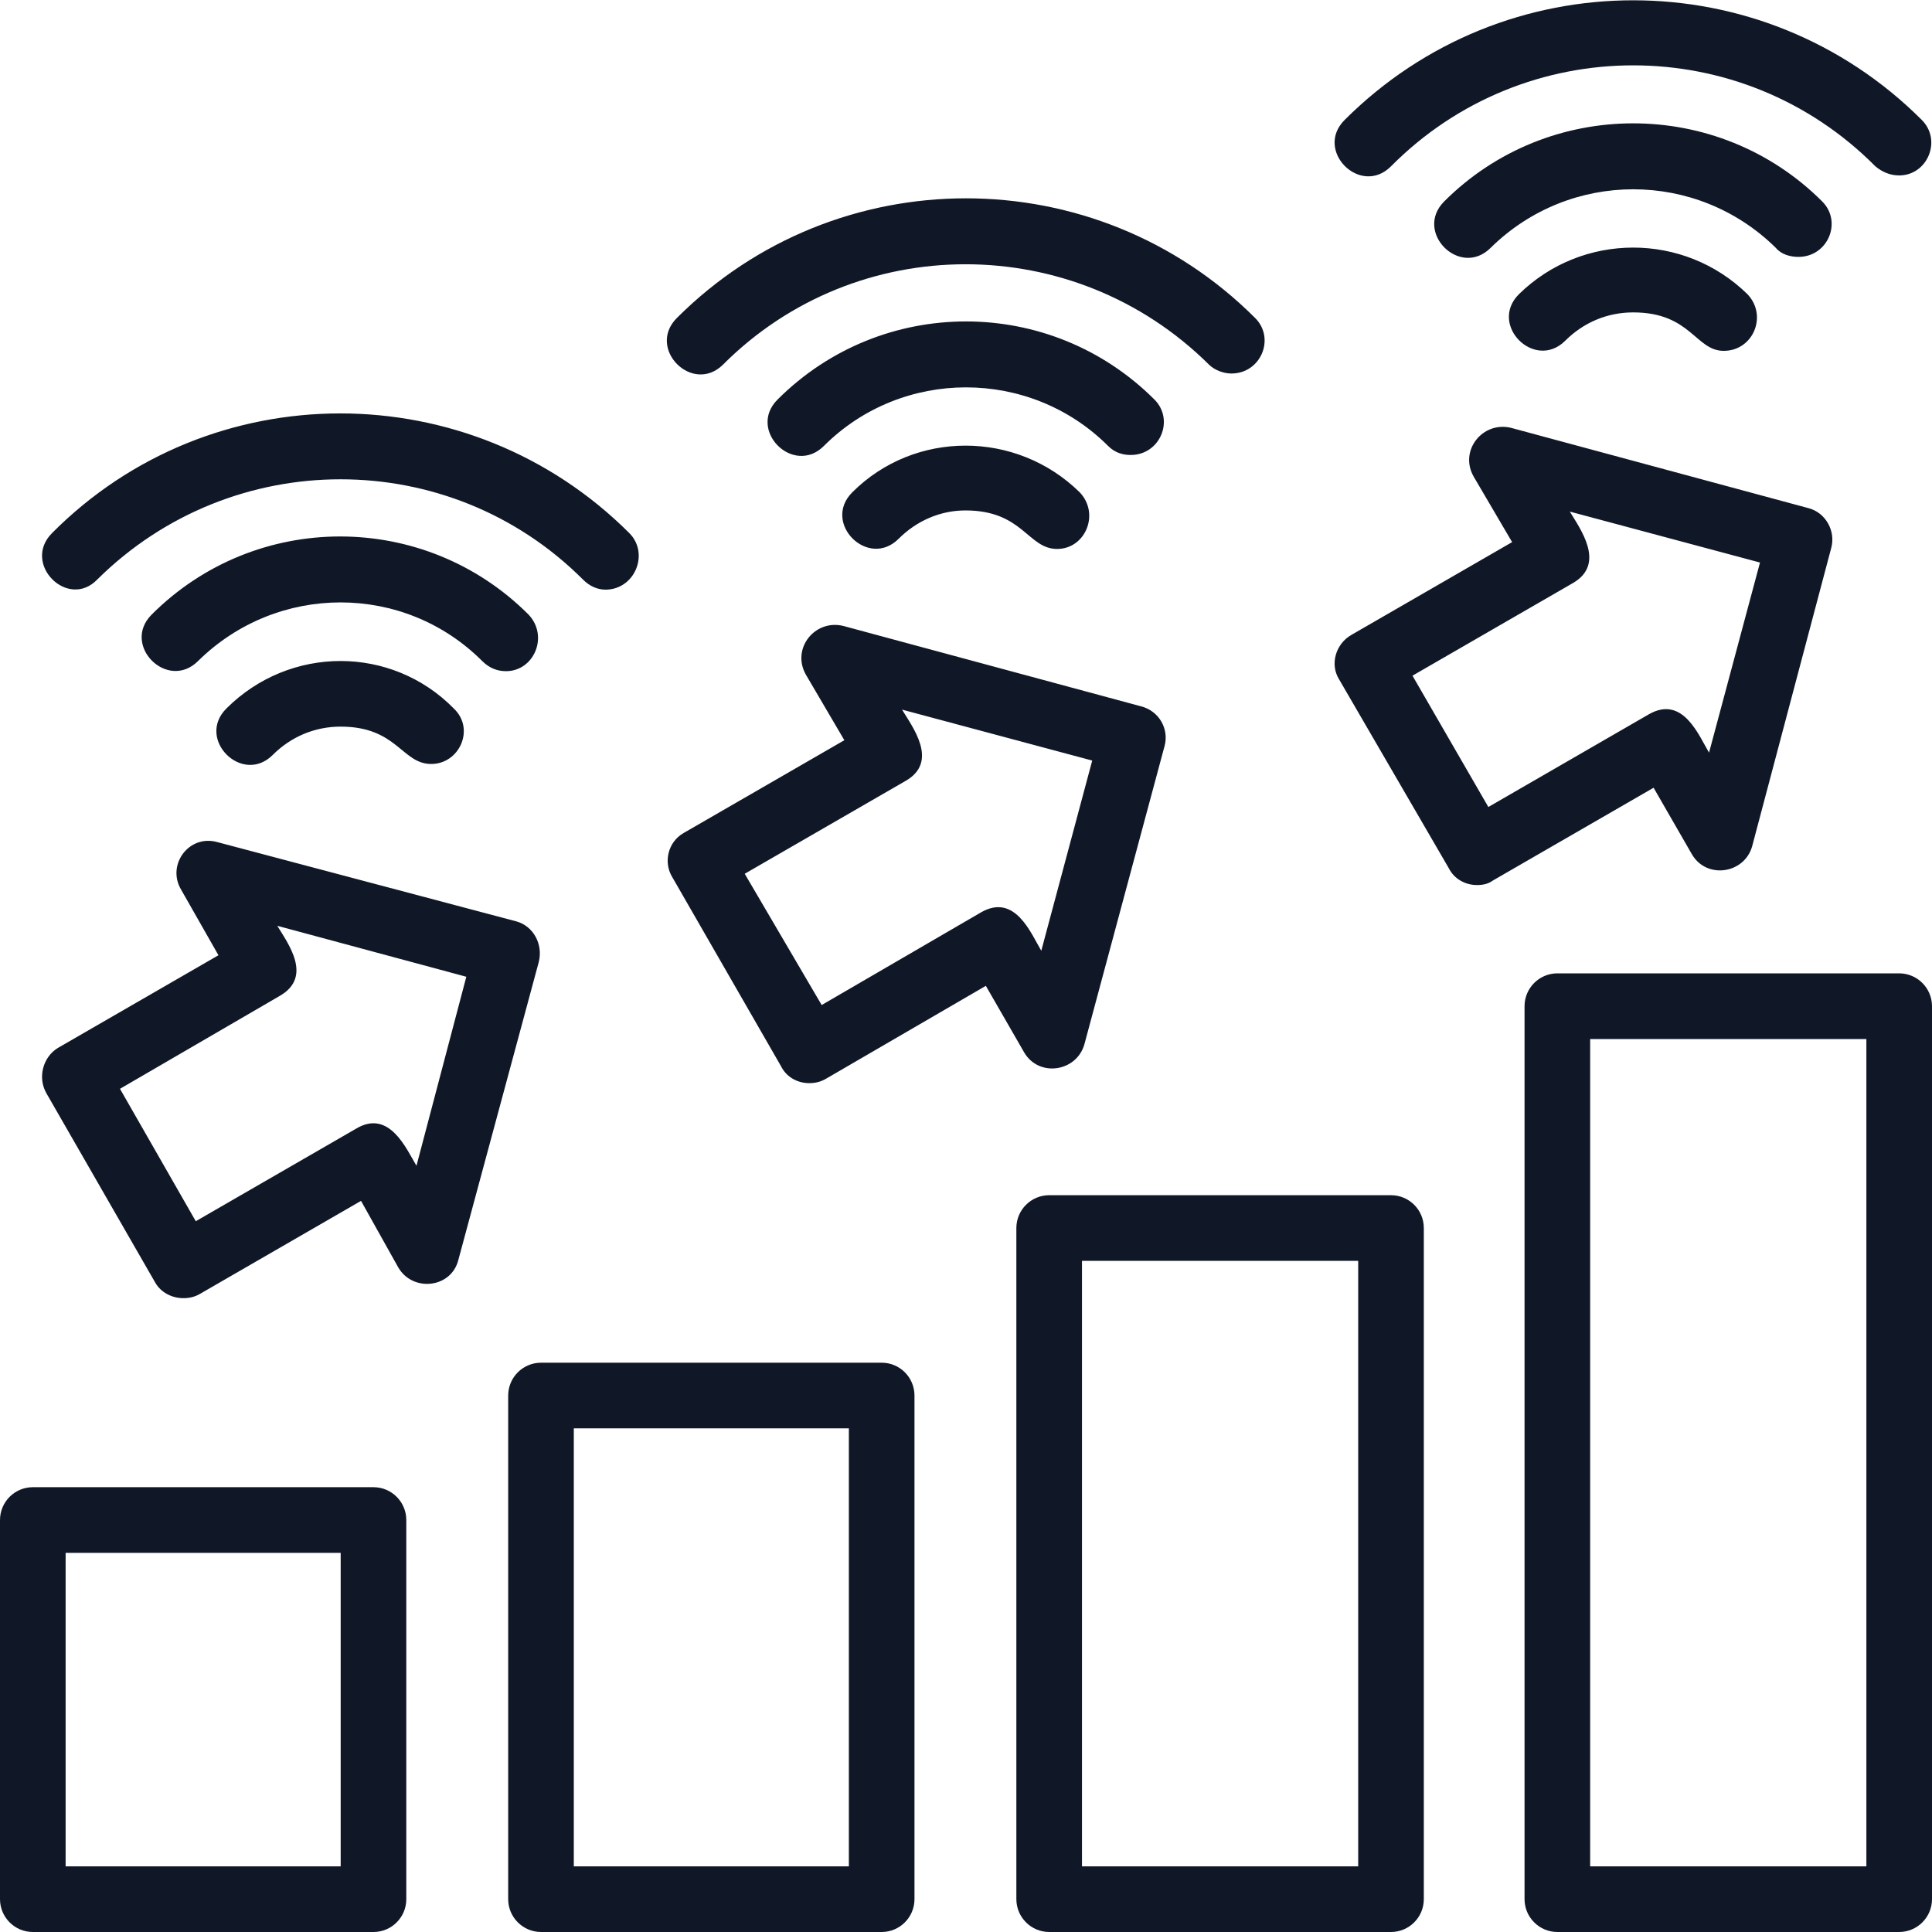 <?xml version="1.0" encoding="UTF-8"?> <svg xmlns="http://www.w3.org/2000/svg" width="30" height="30" viewBox="0 0 30 30" fill="none"><g clip-path="url(#clip0_759_3715)"><path fill-rule="evenodd" clip-rule="evenodd" d="M29.49 2.724C29.35 2.724 29.227 2.671 29.121 2.583C27.047 0.492 23.673 0.492 21.599 2.583C21.125 3.058 20.404 2.337 20.879 1.863C23.357 -0.615 27.364 -0.615 29.842 1.863C30.158 2.179 29.93 2.724 29.49 2.724ZM5.8 30H0.51C0.228 30 0 29.771 0 29.49V23.603C0 23.322 0.228 23.093 0.51 23.093H5.8C6.081 23.093 6.309 23.322 6.309 23.603V29.49C6.309 29.771 6.081 30 5.8 30ZM1.019 28.981H5.29V24.113H1.019V28.981ZM13.691 30H8.401C8.12 30 7.891 29.771 7.891 29.49V21.67C7.891 21.388 8.12 21.16 8.401 21.16H13.691C13.972 21.16 14.2 21.388 14.2 21.67V29.49C14.2 29.771 13.972 30 13.691 30ZM8.91 28.981H13.181V22.179H8.91V28.981ZM21.599 30H16.292C16.011 30 15.782 29.771 15.782 29.49V19.069C15.782 18.787 16.011 18.559 16.292 18.559H21.599C21.881 18.559 22.109 18.787 22.109 19.069V29.49C22.109 29.771 21.881 30 21.599 30ZM16.801 28.981H21.09V19.578H16.801V28.981ZM29.49 30H24.183C23.902 30 23.673 29.771 23.673 29.49V15.624C23.673 15.343 23.902 15.114 24.183 15.114H29.49C29.771 15.114 30 15.343 30 15.624V29.49C30 29.771 29.771 30 29.49 30ZM24.692 28.981H28.981V16.134H24.692V28.981ZM22.935 13.743C22.759 13.743 22.584 13.655 22.496 13.48L20.791 10.545C20.65 10.316 20.738 10 20.984 9.859L23.48 8.418L22.882 7.399C22.654 6.995 23.023 6.538 23.462 6.643L28.084 7.891C28.348 7.961 28.506 8.243 28.436 8.506L27.206 13.146C27.083 13.568 26.503 13.655 26.274 13.269L25.677 12.232L23.181 13.673C23.111 13.726 23.023 13.743 22.935 13.743ZM21.933 10.492L23.111 12.531L25.606 11.09C26.134 10.791 26.38 11.424 26.538 11.687L27.329 8.735L24.376 7.944C24.534 8.207 24.939 8.752 24.429 9.051L21.933 10.492ZM12.566 16.819C12.39 16.819 12.214 16.731 12.127 16.555L10.439 13.62C10.299 13.392 10.369 13.076 10.615 12.935L13.111 11.494L12.513 10.475C12.285 10.07 12.654 9.613 13.093 9.719L17.715 10.967C17.997 11.037 18.155 11.318 18.084 11.582L16.837 16.221C16.713 16.643 16.134 16.731 15.905 16.345L15.308 15.308L12.829 16.749C12.742 16.801 12.654 16.819 12.566 16.819ZM11.564 13.568L12.759 15.606L15.237 14.165C15.764 13.866 16.011 14.499 16.169 14.763L16.96 11.81L14.007 11.019C14.165 11.283 14.587 11.828 14.06 12.127L11.564 13.568ZM2.847 20.158C2.671 20.158 2.496 20.07 2.408 19.912L0.721 16.977C0.58 16.731 0.668 16.415 0.896 16.274L3.392 14.833L2.812 13.814C2.583 13.427 2.935 12.953 3.374 13.076L8.014 14.306C8.278 14.376 8.436 14.657 8.366 14.938L7.118 19.561C7.012 20 6.415 20.07 6.186 19.684L5.606 18.647L3.111 20.088C3.023 20.141 2.935 20.158 2.847 20.158ZM1.863 16.907L3.04 18.963L5.536 17.522C6.046 17.223 6.309 17.838 6.467 18.102L7.241 15.167L4.306 14.376C4.464 14.64 4.868 15.167 4.341 15.466L1.863 16.907ZM6.696 11.863C6.239 11.863 6.169 11.283 5.29 11.283C4.886 11.283 4.517 11.441 4.236 11.722C3.761 12.197 3.04 11.476 3.515 11.002C4.499 10.018 6.081 10.018 7.047 11.002C7.381 11.318 7.135 11.863 6.696 11.863ZM7.856 10.422C7.715 10.422 7.592 10.369 7.487 10.264C6.274 9.051 4.306 9.051 3.076 10.264C2.601 10.738 1.88 10.018 2.355 9.543C3.972 7.926 6.591 7.926 8.207 9.543C8.524 9.877 8.295 10.422 7.856 10.422ZM9.402 9.156C9.279 9.156 9.156 9.104 9.051 8.998C6.977 6.924 3.603 6.924 1.511 8.998C1.054 9.473 0.334 8.752 0.808 8.278C3.269 5.8 7.293 5.8 9.772 8.278C10.088 8.594 9.859 9.156 9.402 9.156ZM16.415 8.524C15.958 8.524 15.887 7.926 14.991 7.926C14.605 7.926 14.236 8.084 13.954 8.366C13.48 8.84 12.759 8.12 13.234 7.645C14.2 6.678 15.782 6.678 16.766 7.645C17.083 7.979 16.854 8.524 16.415 8.524ZM17.557 7.065C17.434 7.065 17.311 7.03 17.206 6.924C15.993 5.712 14.007 5.712 12.794 6.924C12.32 7.399 11.599 6.678 12.074 6.204C13.691 4.587 16.309 4.587 17.926 6.204C18.242 6.52 18.014 7.065 17.557 7.065ZM19.121 5.8C18.998 5.8 18.858 5.747 18.77 5.659C16.678 3.585 13.304 3.585 11.23 5.659C10.756 6.134 10.035 5.413 10.51 4.938C12.988 2.46 17.012 2.46 19.49 4.938C19.807 5.255 19.578 5.8 19.121 5.8ZM26.766 5.448C26.327 5.448 26.257 4.851 25.36 4.851C24.956 4.851 24.587 5.009 24.306 5.29C23.831 5.764 23.111 5.044 23.585 4.569C24.569 3.603 26.151 3.603 27.135 4.569C27.452 4.903 27.223 5.448 26.766 5.448ZM27.926 3.989C27.803 3.989 27.663 3.954 27.575 3.849C26.345 2.636 24.376 2.636 23.146 3.849C22.671 4.323 21.951 3.603 22.425 3.128C24.042 1.511 26.678 1.511 28.295 3.128C28.612 3.445 28.383 3.989 27.926 3.989Z" fill="#101828"></path></g><defs><clipPath id="clip0_759_3715"><rect width="30" height="30" fill="white"></rect></clipPath></defs></svg> 